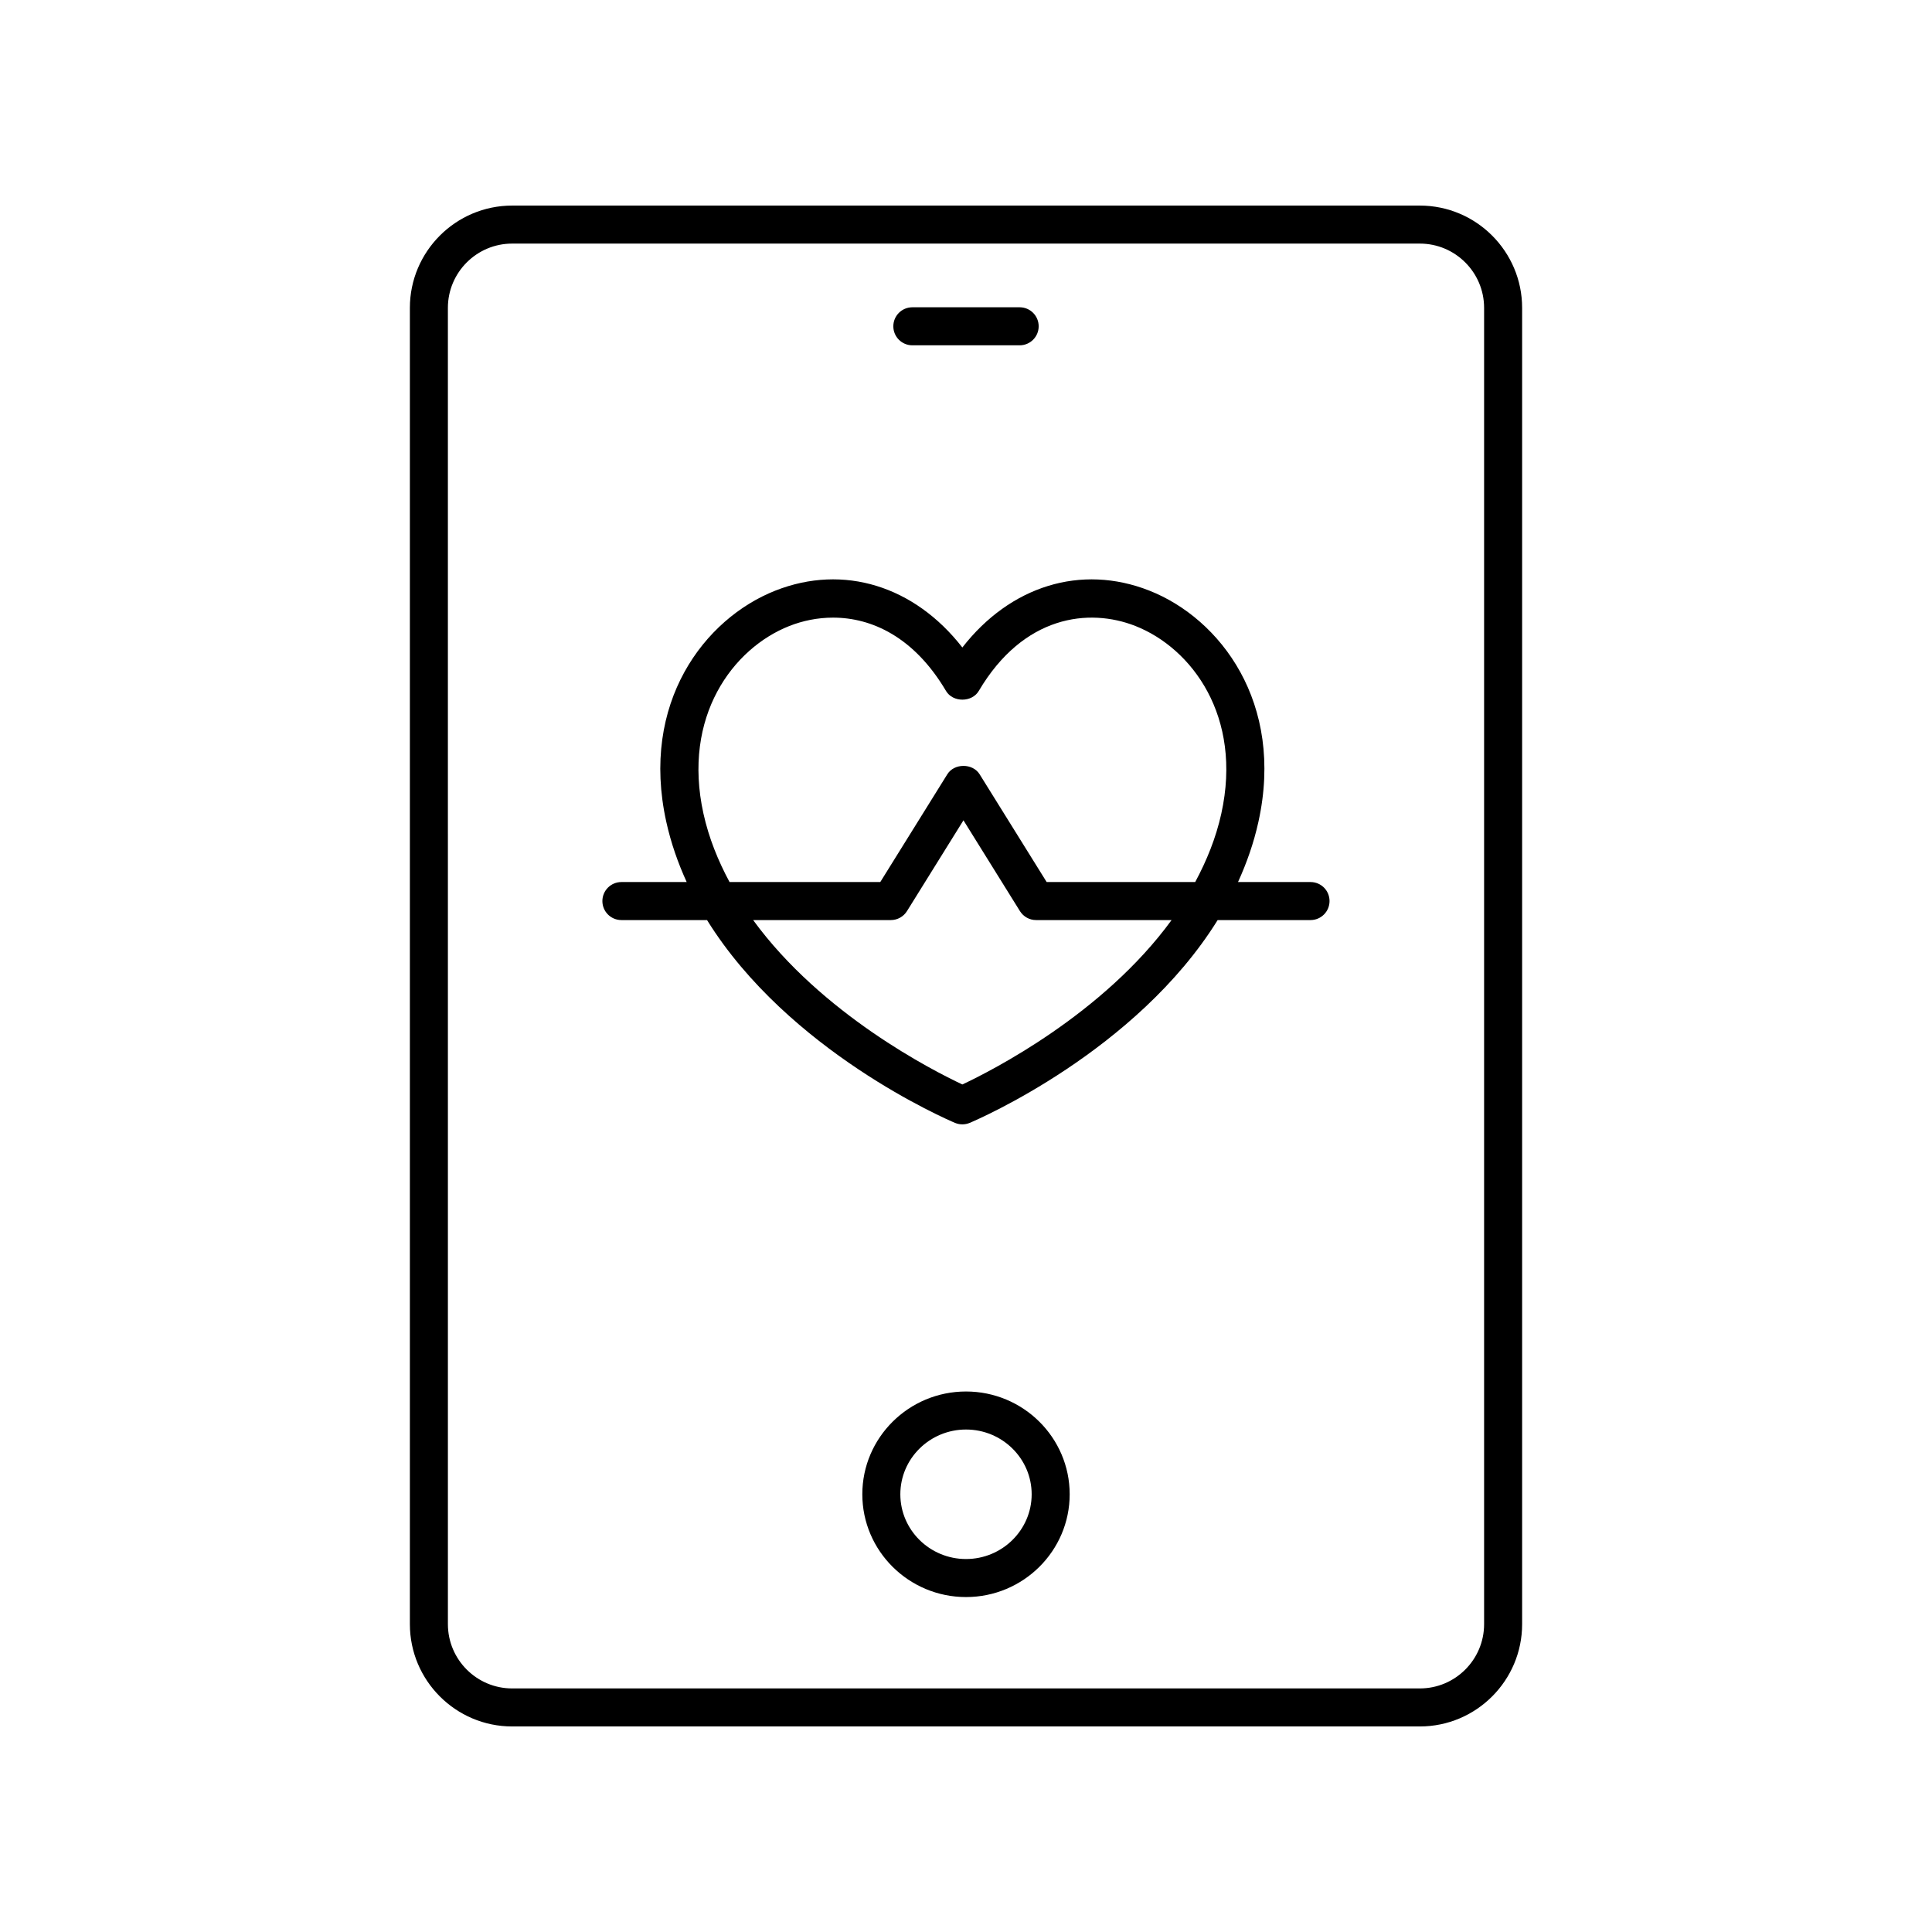 <?xml version="1.0" encoding="UTF-8"?>
<!-- Uploaded to: ICON Repo, www.svgrepo.com, Generator: ICON Repo Mixer Tools -->
<svg fill="#000000" width="800px" height="800px" version="1.1" viewBox="144 144 512 512" xmlns="http://www.w3.org/2000/svg">
 <g>
  <path d="m520.27 198.48h-240.54c-14.945 0-27.109 12.164-27.109 27.109v348.83c0 14.945 12.16 27.109 27.109 27.109h240.54c14.945 0 27.109-12.164 27.109-27.109v-348.83c0-14.949-12.164-27.109-27.109-27.109zm17.031 375.94c0 9.391-7.641 17.031-17.031 17.031h-240.54c-9.391 0-17.031-7.641-17.031-17.031l-0.004-348.83c0-9.395 7.641-17.035 17.035-17.035h240.54c9.391 0 17.031 7.641 17.031 17.031z"/>
  <path d="m400 512.76c-15.152 0-27.477 12.215-27.477 27.238 0 15.02 12.328 27.238 27.477 27.238 15.152 0 27.477-12.215 27.477-27.238s-12.328-27.238-27.477-27.238zm0 44.398c-9.598 0-17.402-7.699-17.402-17.16s7.805-17.16 17.402-17.16 17.402 7.699 17.402 17.16c0 9.457-7.809 17.16-17.402 17.16z"/>
  <path d="m385.78 235.51h28.441c2.781 0 5.039-2.254 5.039-5.039s-2.254-5.039-5.039-5.039h-28.441c-2.781 0-5.039 2.254-5.039 5.039s2.258 5.039 5.039 5.039z"/>
  <path d="m491.31 377.75h-19.223c2.297-5.031 4.168-10.336 5.406-15.957 6.961-31.527-10.109-53.863-28.914-61.277-18.109-7.133-36.879-1.207-49.547 15.074-12.672-16.285-31.453-22.207-49.547-15.074-18.805 7.414-35.871 29.75-28.914 61.277 1.238 5.617 3.109 10.926 5.406 15.957h-17.301c-2.781 0-5.039 2.254-5.039 5.039 0 2.785 2.254 5.039 5.039 5.039h22.695c21.578 34.766 63.539 52.824 65.703 53.742 0.629 0.262 1.293 0.395 1.957 0.395 0.668 0 1.332-0.133 1.957-0.395 2.164-0.914 44.121-18.973 65.699-53.742h24.613c2.781 0 5.039-2.254 5.039-5.039 0.008-2.785-2.25-5.039-5.031-5.039zm-92.273 53.645c-7.832-3.676-37.301-18.66-55.449-43.566h36.492c1.742 0 3.359-0.898 4.277-2.375l14.969-24.062 14.969 24.062c0.922 1.477 2.535 2.375 4.277 2.375h35.91c-18.148 24.906-47.613 39.887-55.445 43.566zm68.621-71.773c-1.426 6.465-3.883 12.48-6.918 18.129h-39.363l-17.77-28.566c-1.84-2.953-6.715-2.953-8.555 0l-17.77 28.566h-39.945c-3.035-5.648-5.488-11.664-6.914-18.129-5.688-25.762 7.816-43.836 22.766-49.73 3.523-1.387 7.469-2.215 11.578-2.215 10.219 0 21.473 5.113 29.938 19.434 1.812 3.07 6.863 3.07 8.676 0 11.867-20.082 29.227-22.055 41.512-17.219 14.949 5.894 28.453 23.969 22.766 49.73z"/>
 </g>
</svg>
